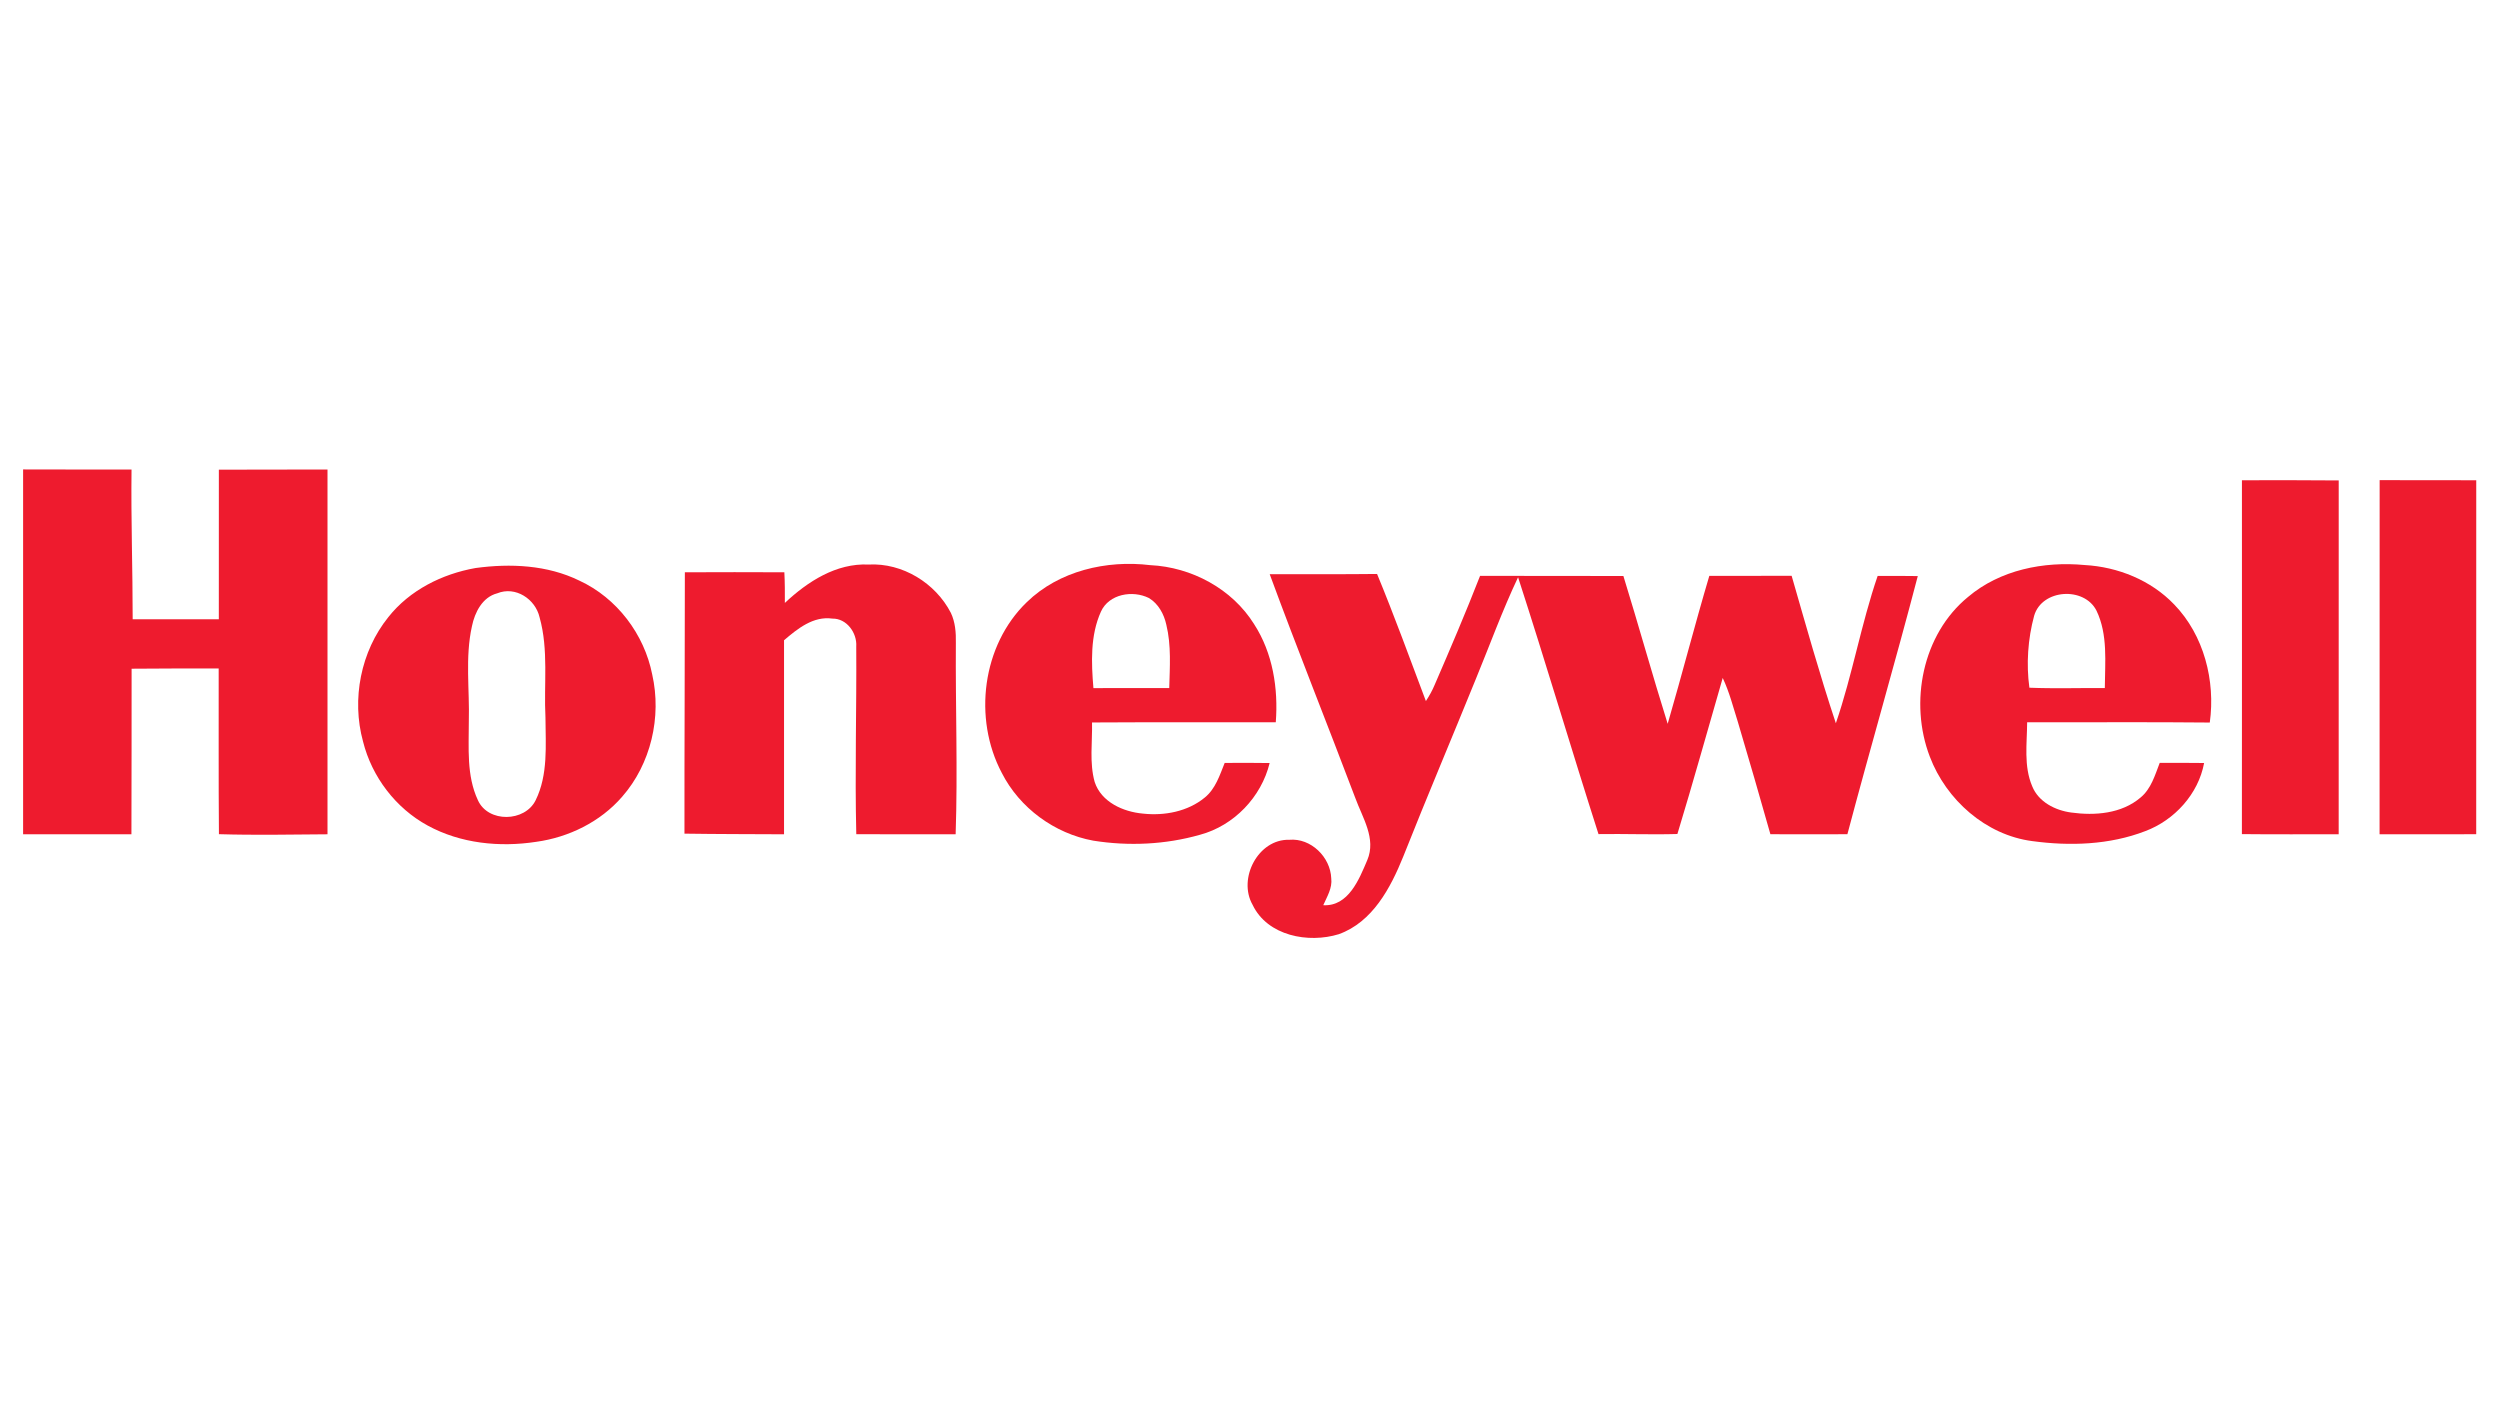 <?xml version="1.0" encoding="UTF-8" ?>
<!DOCTYPE svg PUBLIC "-//W3C//DTD SVG 1.1//EN" "http://www.w3.org/Graphics/SVG/1.1/DTD/svg11.dtd">
<svg width="700pt" height="394pt" viewBox="0 0 700 394" version="1.1" xmlns="http://www.w3.org/2000/svg">
<g id="#ee1b2eff">
<path fill="#ee1b2e" opacity="1.00" d=" M 6.47 131.44 C 16.59 131.49 26.71 131.45 36.83 131.47 C 36.66 145.45 37.15 159.42 37.15 173.40 C 45.19 173.40 53.23 173.42 61.27 173.39 C 61.28 159.43 61.27 145.47 61.28 131.51 C 71.42 131.49 81.56 131.45 91.70 131.46 C 91.71 165.51 91.72 199.56 91.70 233.60 C 81.56 233.67 71.43 233.88 61.30 233.57 C 61.17 218.10 61.26 202.64 61.23 187.17 C 53.11 187.17 44.98 187.16 36.85 187.24 C 36.82 202.69 36.87 218.14 36.80 233.59 C 26.69 233.60 16.58 233.60 6.47 233.59 C 6.46 199.54 6.46 165.49 6.47 131.44 Z" />
<path fill="#ee1b2e" opacity="1.00" d=" M 627.74 134.47 C 636.77 134.44 645.81 134.45 654.84 134.52 C 654.84 167.55 654.85 200.57 654.83 233.60 C 645.80 233.58 636.76 233.65 627.73 233.55 C 627.77 200.52 627.74 167.50 627.74 134.47 Z" />
<path fill="#ee1b2e" opacity="1.00" d=" M 666.30 134.44 C 675.31 134.44 684.33 134.46 693.35 134.47 C 693.34 167.51 693.35 200.54 693.34 233.58 C 684.32 233.63 675.30 233.58 666.28 233.60 C 666.28 200.55 666.30 167.50 666.30 134.44 Z" />
<path fill="#ee1b2e" opacity="1.00" d=" M 551.06 167.14 C 560.01 159.56 572.25 157.13 583.70 158.21 C 592.99 158.72 602.27 162.46 608.76 169.24 C 617.11 177.85 620.36 190.62 618.74 202.31 C 601.70 202.13 584.65 202.28 567.60 202.23 C 567.57 208.20 566.60 214.49 569.02 220.16 C 570.78 224.54 575.47 226.92 579.95 227.51 C 586.58 228.43 594.06 227.84 599.36 223.31 C 602.32 220.87 603.39 217.04 604.72 213.61 C 608.86 213.60 613.00 213.58 617.15 213.64 C 615.55 222.31 608.85 229.66 600.66 232.72 C 590.66 236.58 579.56 236.94 569.04 235.51 C 556.02 233.82 544.94 223.96 540.35 211.87 C 534.54 196.72 538.24 177.62 551.06 167.14 M 569.56 172.41 C 567.80 178.89 567.32 185.99 568.23 192.56 C 575.26 192.84 582.31 192.61 589.35 192.65 C 589.39 185.43 590.25 177.71 587.02 170.99 C 583.58 164.17 571.74 164.91 569.56 172.41 Z" />
<path fill="#ee1b2e" opacity="1.00" d=" M 243.21 158.07 C 252.70 157.56 261.93 163.25 266.24 171.60 C 267.48 174.21 267.70 177.14 267.64 179.99 C 267.52 197.86 268.18 215.73 267.58 233.59 C 258.30 233.59 249.03 233.63 239.76 233.57 C 239.34 216.05 239.87 198.53 239.75 181.01 C 240.01 177.22 237.07 173.13 233.06 173.21 C 227.73 172.45 223.31 176.04 219.53 179.27 C 219.53 197.38 219.54 215.49 219.53 233.60 C 210.24 233.55 200.94 233.56 191.65 233.42 C 191.62 209.03 191.77 184.63 191.76 160.24 C 201.05 160.20 210.34 160.19 219.62 160.24 C 219.77 163.10 219.77 165.96 219.76 168.82 C 226.12 162.85 234.13 157.65 243.21 158.07 Z" />
<path fill="#ee1b2e" opacity="1.00" d=" M 287.52 168.59 C 296.54 159.83 309.83 156.76 322.06 158.24 C 333.62 158.79 344.99 164.86 351.16 174.78 C 356.39 182.87 357.94 192.75 357.22 202.23 C 340.07 202.26 322.92 202.19 305.77 202.29 C 305.89 207.83 305.00 213.55 306.51 218.96 C 308.37 224.60 314.51 227.32 320.03 227.81 C 326.04 228.47 332.59 227.24 337.34 223.31 C 340.34 220.88 341.52 217.07 342.91 213.62 C 347.10 213.60 351.30 213.57 355.50 213.65 C 353.17 223.18 345.52 231.17 336.02 233.73 C 326.35 236.49 316.02 236.97 306.10 235.38 C 295.27 233.39 285.50 226.25 280.50 216.41 C 272.44 201.18 274.97 180.68 287.52 168.59 M 308.26 171.26 C 305.25 177.93 305.56 185.54 306.16 192.68 C 313.23 192.61 320.31 192.72 327.39 192.66 C 327.54 186.75 327.99 180.73 326.57 174.92 C 325.93 171.97 324.34 169.02 321.68 167.44 C 317.13 165.19 310.50 166.30 308.26 171.26 Z" />
<path fill="#ee1b2e" opacity="1.00" d=" M 133.14 159.05 C 142.90 157.72 153.25 158.18 162.23 162.58 C 172.72 167.43 180.40 177.58 182.62 188.86 C 185.31 200.74 182.25 213.93 174.17 223.12 C 168.09 230.12 159.27 234.45 150.14 235.71 C 139.90 237.29 128.95 236.18 119.76 231.16 C 110.79 226.28 104.12 217.51 101.65 207.62 C 98.39 195.77 101.02 182.38 108.74 172.79 C 114.70 165.25 123.78 160.71 133.14 159.05 M 139.22 166.13 C 135.08 167.20 132.94 171.45 132.15 175.32 C 130.19 184.08 131.52 193.11 131.27 201.99 C 131.28 209.36 130.59 217.17 133.81 224.05 C 136.67 230.43 146.99 230.20 149.99 224.05 C 153.50 216.91 152.77 208.67 152.73 200.95 C 152.24 191.58 153.65 182.00 151.08 172.84 C 149.90 167.72 144.33 164.04 139.22 166.13 Z" />
<path fill="#ee1b2e" opacity="1.00" d=" M 355.52 160.78 C 365.54 160.72 375.56 160.84 385.58 160.71 C 390.42 172.45 394.78 184.41 399.25 196.30 C 400.19 194.86 401.04 193.36 401.70 191.77 C 406.08 181.65 410.42 171.51 414.42 161.24 C 427.80 161.26 441.17 161.28 454.55 161.28 C 458.80 175.04 462.64 188.92 466.95 202.67 C 470.96 188.90 474.53 174.99 478.61 161.24 C 486.29 161.22 493.98 161.24 501.66 161.23 C 505.64 175.03 509.50 188.88 514.04 202.51 C 518.68 188.98 521.10 174.80 525.74 161.26 C 529.48 161.24 533.23 161.25 536.98 161.30 C 530.67 185.46 523.67 209.44 517.27 233.58 C 510.08 233.61 502.89 233.61 495.71 233.58 C 492.75 223.05 489.68 212.55 486.58 202.07 C 485.27 197.95 484.22 193.74 482.36 189.83 C 478.14 204.39 474.08 219.02 469.67 233.52 C 462.31 233.74 454.94 233.43 447.58 233.55 C 439.92 209.62 432.81 185.52 425.06 161.63 C 420.65 170.95 417.13 180.65 413.21 190.18 C 406.48 206.76 399.49 223.23 392.90 239.86 C 389.36 248.62 384.32 258.17 374.88 261.57 C 366.37 264.20 354.89 262.08 350.73 253.35 C 346.53 246.00 352.28 234.90 361.00 235.14 C 367.06 234.60 372.53 239.99 372.75 245.94 C 373.09 248.67 371.56 251.07 370.51 253.46 C 377.56 253.85 380.56 246.20 382.84 240.83 C 385.40 234.81 381.49 228.96 379.49 223.45 C 371.58 202.53 363.24 181.77 355.52 160.78 Z" />
</g>
</svg>

